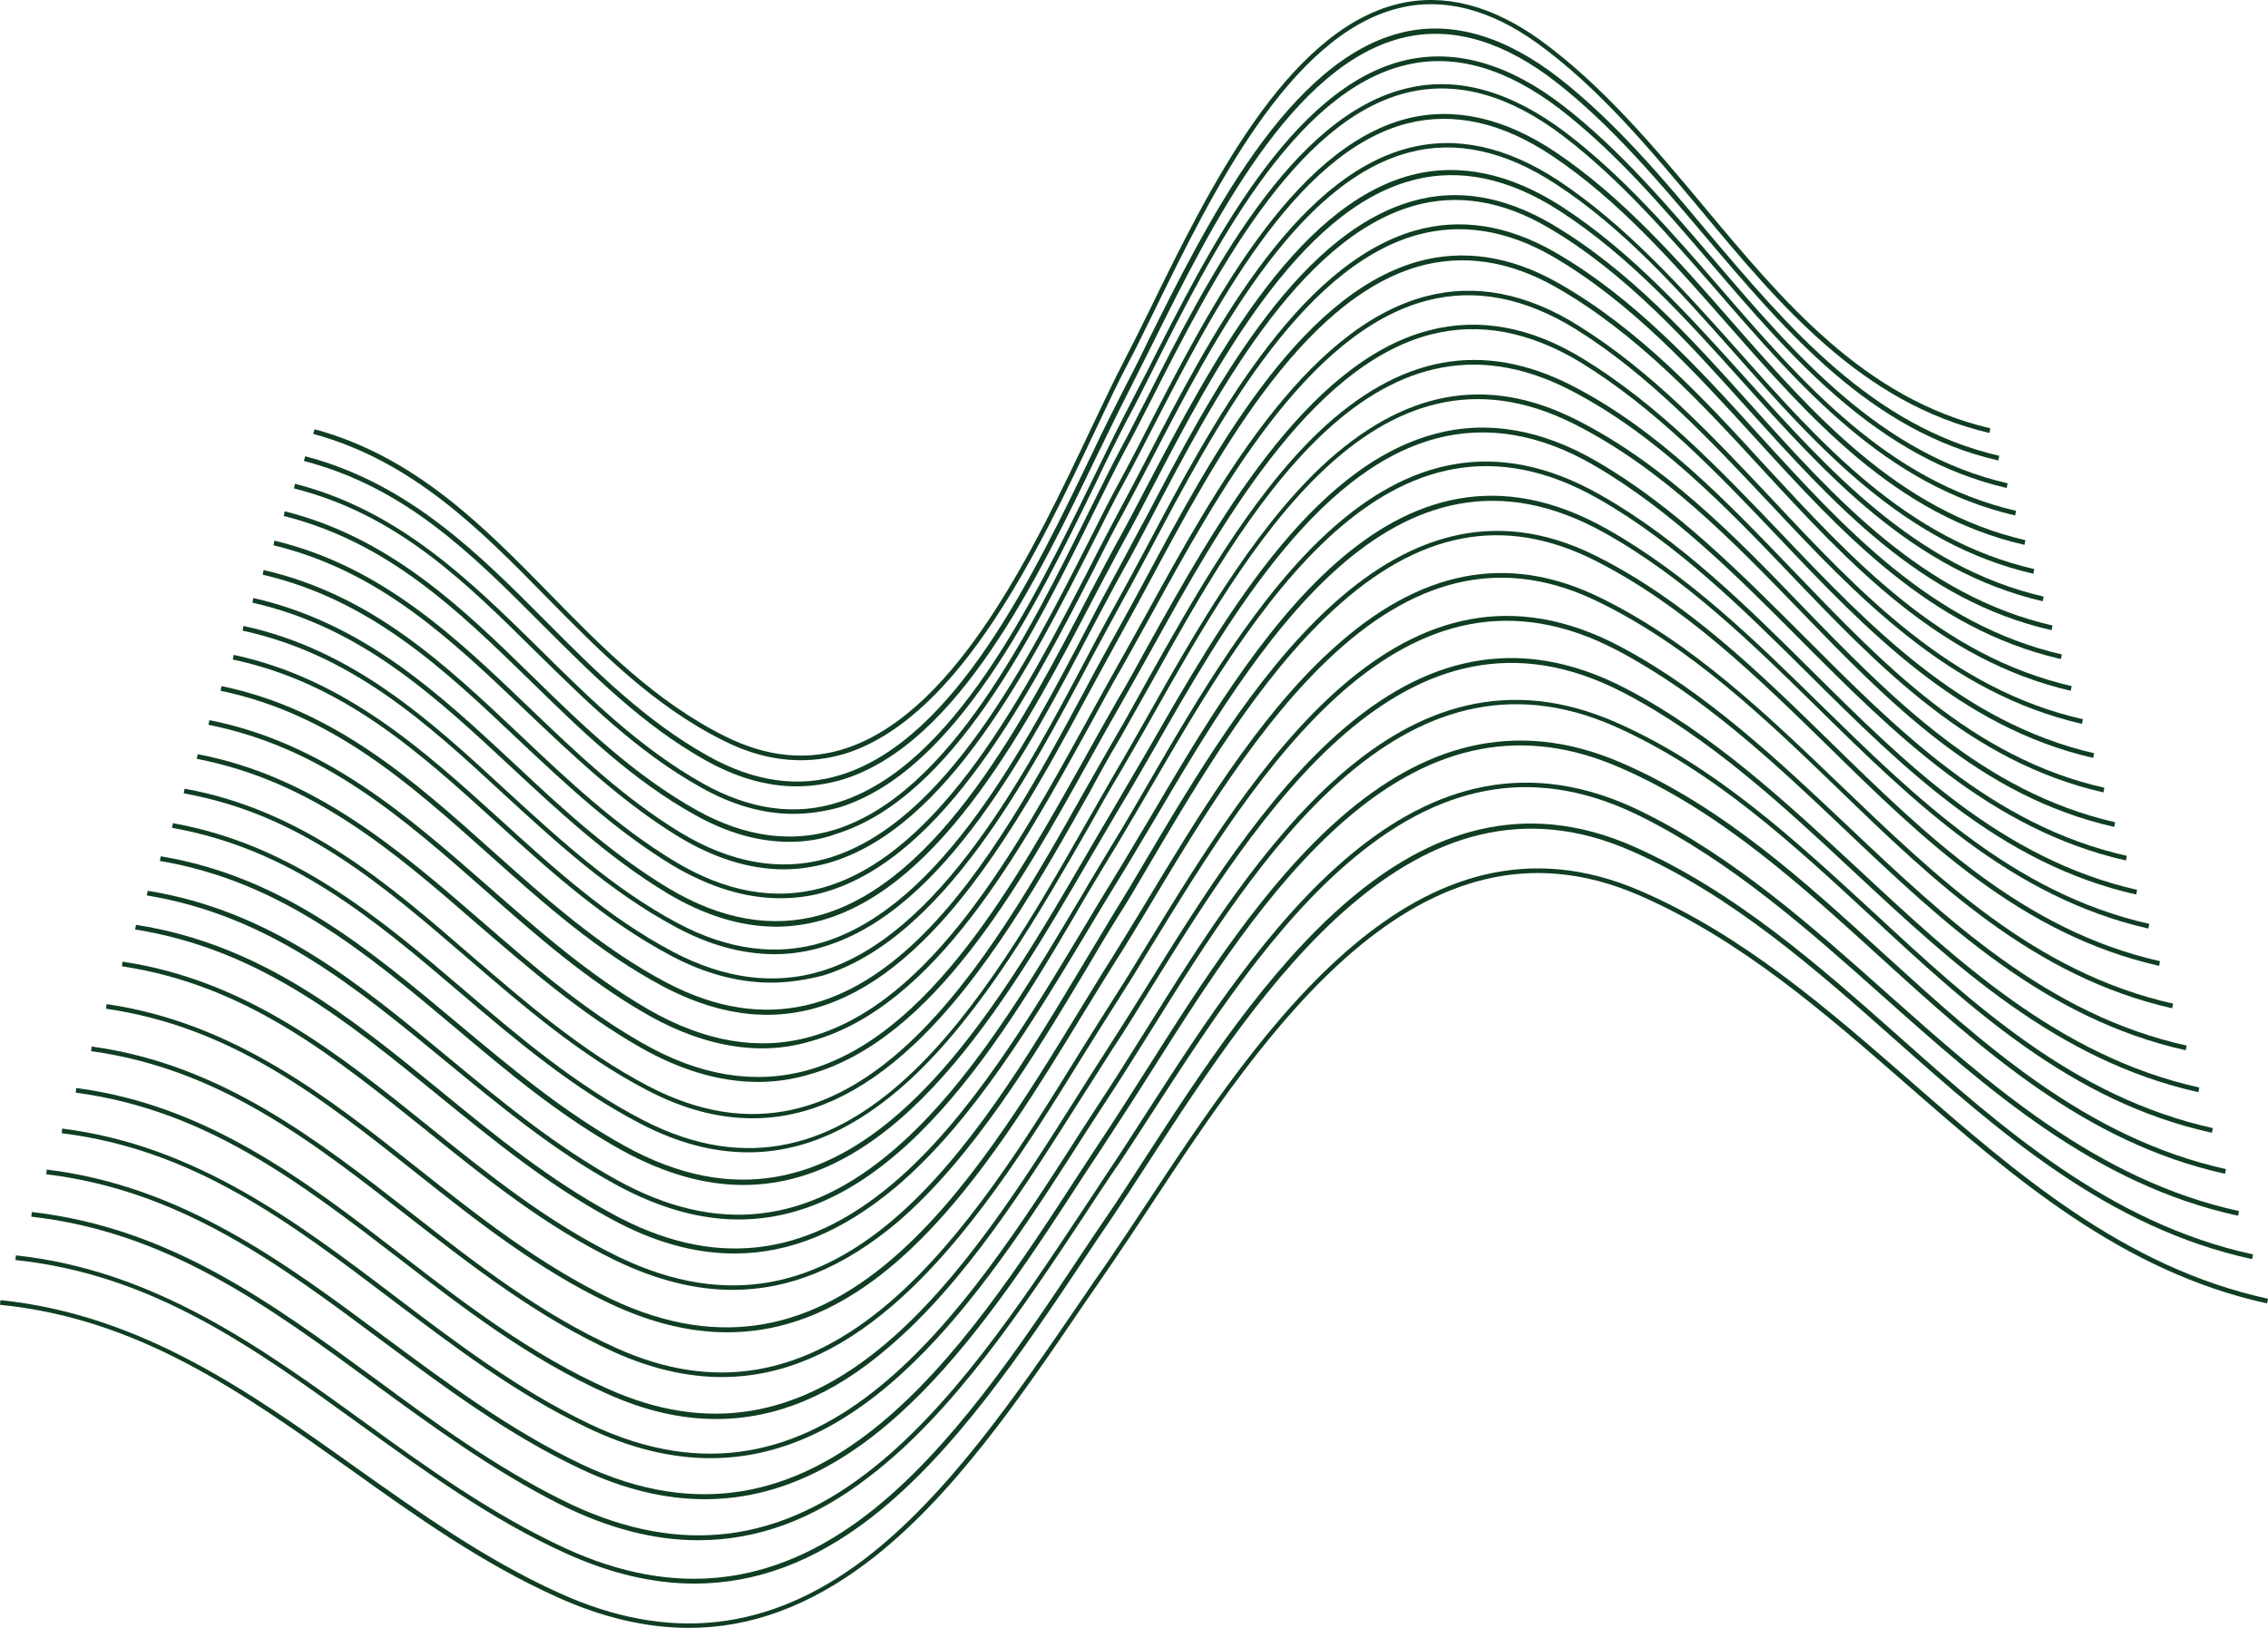 <svg width="273" height="196" viewBox="0 0 273 196" fill="none" xmlns="http://www.w3.org/2000/svg">
<path d="M96.383 91.534C93.344 91.534 90.194 90.749 87.099 89.177C78.603 84.967 72.076 78.287 65.774 71.888C57.897 63.86 49.682 55.496 37.698 52.241L37.867 51.679C50.02 54.991 58.235 63.411 66.168 71.495C72.414 77.894 78.941 84.518 87.324 88.672C92.388 91.198 97.339 91.647 102.066 90.019C115.344 85.416 124.572 65.881 131.324 51.623C132.73 48.704 134.024 45.898 135.206 43.652C136.219 41.687 137.344 39.442 138.526 37.028C145.39 22.995 154.786 3.797 168.234 0.485C173.748 -0.862 179.543 0.597 185.451 4.863C192.934 10.309 199.123 17.718 205.088 24.847C214.596 36.242 224.387 48.031 239.578 51.567L239.466 52.128C224.049 48.536 214.203 36.691 204.637 25.184C198.673 18.055 192.54 10.645 185.113 5.256C179.374 1.102 173.691 -0.357 168.346 0.99C155.18 4.246 145.84 23.332 139.032 37.253C137.85 39.61 136.781 41.912 135.712 43.877C134.531 46.122 133.237 48.873 131.83 51.848C125.022 66.218 115.738 85.865 102.234 90.58C100.378 91.198 98.408 91.534 96.383 91.534Z" fill="#0F3E23"/>
<path d="M95.876 94.678C92.275 94.678 88.618 93.612 84.904 91.534C77.309 87.268 71.232 81.15 65.324 75.256C56.828 66.723 48.838 58.696 36.572 55.496L36.741 54.935C49.176 58.191 57.616 66.667 65.774 74.863C71.626 80.757 77.703 86.819 85.242 91.029C90.756 94.117 96.158 94.903 101.278 93.275C115.007 88.952 124.515 69.081 131.492 54.542C132.786 51.792 134.081 49.209 135.206 47.02C136.162 45.168 137.175 43.203 138.188 41.07C145.334 26.7 155.18 6.997 169.021 3.853C174.986 2.506 181.287 4.414 187.758 9.466C194.341 14.631 200.08 21.367 205.538 27.935C215.272 39.442 225.343 51.343 240.647 54.879L240.535 55.44C225.062 51.904 214.934 39.891 205.144 28.328C199.63 21.816 194.003 15.136 187.42 9.972C181.118 5.032 174.986 3.179 169.19 4.471C155.574 7.502 145.84 27.093 138.751 41.351C137.682 43.484 136.669 45.505 135.769 47.301C134.643 49.49 133.405 52.072 132.055 54.823C125.022 69.418 115.457 89.457 101.503 93.836C99.59 94.397 97.733 94.678 95.876 94.678Z" fill="#0F3E23"/>
<path d="M95.483 97.99C91.825 97.99 88.112 96.923 84.342 94.79C76.69 90.524 70.557 84.406 64.593 78.567C55.984 70.035 47.826 61.952 35.391 58.808L35.504 58.247C48.051 61.447 56.659 69.979 64.987 78.175C70.894 84.013 77.027 90.075 84.623 94.341C90.25 97.485 95.708 98.271 100.94 96.587C114.725 92.264 124.347 72.449 131.38 58.023C132.73 55.272 133.968 52.69 135.093 50.501C136.05 48.648 137.063 46.627 138.188 44.494C145.446 30.124 155.349 10.365 169.303 7.221C175.323 5.874 181.681 7.726 188.152 12.722C194.904 17.943 200.699 24.735 206.325 31.303C216.116 42.754 226.3 54.654 241.66 58.191L241.548 58.752C226.018 55.16 215.778 43.203 205.932 31.696C200.305 25.128 194.566 18.392 187.814 13.171C181.456 8.288 175.267 6.435 169.415 7.782C155.687 10.87 145.84 30.461 138.638 44.775C137.569 46.908 136.556 48.929 135.544 50.781C134.418 52.97 133.124 55.553 131.83 58.303C124.741 72.842 115.063 92.826 101.053 97.204C99.252 97.709 97.339 97.99 95.483 97.99Z" fill="#0F3E23"/>
<path d="M95.032 101.358C91.319 101.358 87.549 100.291 83.723 98.158C76.015 93.892 69.825 87.83 63.805 81.936C55.028 73.403 46.757 65.32 34.153 62.12L34.266 61.559C46.982 64.758 55.703 73.235 64.143 81.487C70.107 87.324 76.296 93.331 83.948 97.597C89.631 100.74 95.201 101.526 100.49 99.898C114.331 95.576 124.065 75.817 131.155 61.447C132.505 58.752 133.743 56.17 134.925 53.981C135.937 52.128 136.95 50.051 138.075 47.918C145.39 33.492 155.461 13.789 169.528 10.589C175.604 9.186 181.962 11.038 188.489 15.978C195.41 21.255 201.318 28.047 207.057 34.671C216.96 46.122 227.2 57.91 242.673 61.503L242.56 62.064C226.919 58.415 216.622 46.515 206.663 35.008C200.924 28.44 195.016 21.591 188.152 16.371C181.737 11.487 175.548 9.747 169.64 11.094C155.855 14.238 145.84 33.829 138.582 48.143C137.456 50.332 136.444 52.353 135.431 54.205C134.249 56.395 133.011 58.977 131.661 61.671C124.515 76.154 114.725 96.025 100.659 100.404C98.858 101.077 96.945 101.358 95.032 101.358Z" fill="#0F3E23"/>
<path d="M94.357 104.67C90.194 104.67 85.917 103.323 81.585 100.684C74.721 96.474 68.925 90.917 63.299 85.584C54.24 76.94 45.688 68.744 32.915 65.657L33.028 65.095C45.969 68.183 54.971 76.827 63.636 85.135C69.207 90.468 75.002 96.025 81.81 100.179C87.887 103.884 93.851 104.95 99.477 103.379C113.712 99.337 123.84 79.409 131.211 64.871C132.505 62.289 133.743 59.819 134.925 57.686C135.994 55.721 137.119 53.532 138.3 51.23C145.559 37.141 155.461 17.887 169.303 14.294C175.042 12.835 181.062 14.182 187.195 18.279C195.241 23.668 201.937 31.246 208.351 38.6C218.254 49.883 228.494 61.503 243.798 65.039L243.686 65.6C228.156 62.064 217.86 50.332 207.901 38.993C201.487 31.695 194.847 24.117 186.858 18.785C180.837 14.743 174.986 13.452 169.415 14.855C155.799 18.336 145.953 37.533 138.751 51.511C137.569 53.812 136.444 56.002 135.375 57.966C134.193 60.099 132.955 62.569 131.661 65.151C124.234 79.802 114.05 99.898 99.59 103.94C97.902 104.389 96.158 104.67 94.357 104.67Z" fill="#0F3E23"/>
<path d="M93.907 108.15C89.687 108.15 85.355 106.803 80.91 104.165C73.989 99.955 68.138 94.453 62.455 89.121C53.283 80.42 44.562 72.224 31.621 69.193L31.734 68.632C44.844 71.663 53.565 79.971 62.792 88.672C68.419 94.004 74.27 99.505 81.135 103.659C87.324 107.42 93.344 108.487 99.084 106.859C113.375 102.817 123.615 82.946 131.099 68.463C132.393 65.881 133.687 63.467 134.812 61.334C135.881 59.37 137.006 57.18 138.244 54.823C145.559 40.733 155.63 21.423 169.528 17.83C175.323 16.315 181.344 17.662 187.533 21.704C195.748 27.149 202.556 34.783 209.139 42.136C219.098 53.363 229.451 64.983 244.867 68.519L244.755 69.081C229.169 65.488 218.76 53.812 208.745 42.473C202.218 35.12 195.466 27.485 187.251 22.153C181.175 18.167 175.267 16.876 169.697 18.336C155.968 21.872 146.009 41.07 138.751 55.047C137.569 57.349 136.387 59.538 135.318 61.559C134.137 63.692 132.899 66.106 131.605 68.688C124.065 83.283 113.769 103.266 99.252 107.42C97.508 107.926 95.708 108.15 93.907 108.15Z" fill="#0F3E23"/>
<path d="M93.457 111.574C89.181 111.574 84.792 110.227 80.291 107.533C73.314 103.323 67.406 97.822 61.667 92.489C52.327 83.788 43.493 75.536 30.383 72.561L30.496 72C43.718 75.031 52.608 83.283 62.005 92.04C67.687 97.373 73.595 102.817 80.516 106.971C86.818 110.732 92.951 111.799 98.746 110.171C113.094 106.129 123.446 86.314 130.986 71.832C132.336 69.305 133.574 66.892 134.756 64.759C135.881 62.738 137.006 60.548 138.244 58.191C145.671 44.101 155.799 24.791 169.865 21.086C175.661 19.571 181.794 20.862 188.039 24.903C196.423 30.348 203.343 38.039 210.039 45.448C220.11 56.619 230.52 68.239 245.993 71.832L245.88 72.393C230.238 68.744 219.773 57.124 209.645 45.841C203.006 38.432 196.085 30.797 187.758 25.409C181.681 21.479 175.717 20.188 170.034 21.704C156.249 25.296 146.121 44.494 138.807 58.528C137.569 60.885 136.444 63.075 135.318 65.095C134.137 67.228 132.899 69.642 131.549 72.168C123.953 86.707 113.544 106.635 98.971 110.789C97.17 111.294 95.314 111.574 93.457 111.574Z" fill="#0F3E23"/>
<path d="M93.288 114.886C89.406 114.886 85.411 113.82 81.36 111.63C73.483 107.42 66.956 101.414 60.654 95.632C51.258 86.931 42.312 78.792 29.202 75.929L29.314 75.368C42.593 78.231 51.933 86.875 60.992 95.239C67.293 101.021 73.764 106.971 81.529 111.125C87.605 114.381 93.57 115.167 99.14 113.427C113.319 109.048 123.503 89.626 130.93 75.424C132.224 72.898 133.518 70.54 134.7 68.351C135.712 66.499 136.838 64.309 138.075 62.064C145.559 47.806 155.799 28.271 169.978 24.23C175.379 22.658 181.006 23.612 186.689 26.924C196.085 32.425 203.568 40.733 210.827 48.816C220.954 60.099 231.476 71.719 247.062 75.312L246.949 75.873C231.139 72.281 220.617 60.548 210.377 49.209C203.175 41.182 195.691 32.874 186.407 27.429C180.893 24.174 175.379 23.275 170.147 24.791C156.193 28.777 146.009 48.143 138.582 62.345C137.4 64.59 136.275 66.779 135.206 68.632C134.024 70.765 132.787 73.123 131.436 75.648C123.953 89.963 113.713 109.497 99.308 113.932C97.395 114.549 95.314 114.886 93.288 114.886Z" fill="#0F3E23"/>
<path d="M92.838 118.31C88.899 118.31 84.848 117.244 80.741 115.055C72.807 110.845 66.224 104.894 59.866 99.113C50.301 90.412 41.242 82.216 28.02 79.409L28.133 78.848C41.524 81.711 51.033 90.356 60.26 98.72C66.618 104.501 73.145 110.452 81.022 114.606C87.211 117.861 93.232 118.647 98.915 116.907C113.15 112.529 123.446 93.162 130.93 78.96C132.224 76.49 133.518 74.133 134.699 72C135.768 70.091 136.894 67.958 138.132 65.657C145.671 51.399 156.08 31.864 170.315 27.766C175.773 26.194 181.456 27.093 187.139 30.348C196.704 35.849 204.356 44.213 211.727 52.353C221.967 63.58 232.545 75.199 248.187 78.792L248.074 79.353C232.207 75.705 221.573 64.029 211.277 52.746C203.906 44.663 196.31 36.355 186.858 30.854C181.287 27.654 175.773 26.812 170.428 28.328C156.362 32.369 146.065 51.791 138.582 65.937C137.344 68.239 136.219 70.372 135.15 72.281C133.968 74.414 132.73 76.771 131.38 79.241C123.84 93.499 113.487 113.034 99.027 117.468C97.002 117.974 94.92 118.31 92.838 118.31Z" fill="#0F3E23"/>
<path d="M92.332 122.184C88.337 122.184 84.229 121.061 80.009 118.872C72.02 114.662 65.38 108.711 58.91 102.93C49.176 94.229 39.948 85.977 26.557 83.171L26.67 82.609C40.23 85.416 49.907 94.061 59.304 102.481C65.718 108.206 72.357 114.156 80.234 118.31C104.766 131.165 119.789 103.21 130.761 82.778C132.055 80.308 133.349 78.006 134.531 75.873C135.6 73.965 136.781 71.775 138.019 69.474C145.671 55.216 156.137 35.681 170.541 31.527C176.055 29.955 181.794 30.797 187.533 34.053C197.267 39.554 205.088 47.974 212.571 56.17C222.924 67.341 233.558 78.96 249.368 82.609L249.256 83.171C233.333 79.466 222.586 67.846 212.177 56.563C204.694 48.423 196.929 40.059 187.251 34.558C181.625 31.359 176.055 30.573 170.709 32.089C156.53 36.186 146.121 55.609 138.526 69.754C137.288 72.056 136.106 74.245 135.037 76.154C133.855 78.287 132.618 80.588 131.267 83.058C125.922 92.994 119.283 105.343 111.012 113.371C104.991 119.265 98.802 122.184 92.332 122.184Z" fill="#0F3E23"/>
<path d="M91.769 126.225C87.268 126.225 82.541 124.822 77.759 122.071C70.613 117.974 64.424 112.529 58.46 107.252C48.388 98.383 38.879 90.019 25.094 87.268L25.207 86.707C39.105 89.457 49.12 98.271 58.854 106.803C64.818 112.023 71.007 117.468 78.096 121.566C84.848 125.439 91.375 126.562 97.564 124.822C112.193 120.724 122.434 102.032 130.705 87.044C132.055 84.574 133.349 82.272 134.531 80.139C135.656 78.175 136.838 75.985 138.132 73.684C146.065 59.257 156.924 39.554 171.61 35.681C177.574 34.109 183.763 35.288 190.008 39.218C198.842 44.719 206.157 52.521 213.246 60.043C223.824 71.326 234.796 83.002 250.719 86.595L250.606 87.156C234.514 83.451 223.486 71.775 212.852 60.436C205.763 52.914 198.448 45.112 189.727 39.667C183.594 35.849 177.574 34.671 171.778 36.186C157.262 39.947 146.515 59.594 138.638 73.908C137.344 76.21 136.162 78.399 135.037 80.364C133.799 82.497 132.561 84.798 131.211 87.268C122.884 102.368 112.587 121.173 97.733 125.327C95.707 125.945 93.738 126.225 91.769 126.225Z" fill="#0F3E23"/>
<path d="M91.263 130.267C86.649 130.267 81.922 128.864 77.084 126.113C69.882 122.015 63.636 116.57 57.56 111.35C47.319 102.425 37.585 94.061 23.688 91.366L23.8 90.805C37.867 93.499 48.107 102.368 57.953 110.901C63.974 116.121 70.219 121.566 77.365 125.608C84.229 129.537 90.869 130.604 97.17 128.864C111.912 124.766 122.265 106.129 130.648 91.142C131.999 88.728 133.237 86.483 134.474 84.349C135.656 82.385 136.838 80.195 138.132 77.838C146.178 63.411 157.149 43.652 172.003 39.779C178.024 38.207 184.269 39.33 190.571 43.203C199.574 48.704 207.057 56.563 214.315 64.141C225.006 75.368 236.09 86.988 252.069 90.692L251.957 91.254C235.809 87.549 224.668 75.873 213.921 64.534C206.719 56.956 199.236 49.153 190.29 43.652C184.101 39.891 178.024 38.769 172.172 40.284C157.543 44.101 146.628 63.748 138.694 78.062C137.4 80.364 136.162 82.609 135.037 84.574C133.799 86.707 132.561 88.952 131.211 91.366C122.827 106.466 112.362 125.215 97.395 129.369C95.314 129.986 93.288 130.267 91.263 130.267Z" fill="#0F3E23"/>
<path d="M90.587 134.645C86.424 134.645 82.204 133.523 77.815 131.221C69.769 127.011 62.961 121.117 56.378 115.448C46.025 106.522 36.235 98.046 22.112 95.52L22.225 94.959C36.516 97.541 46.813 106.466 56.716 115.055C63.299 120.724 70.107 126.618 78.04 130.772C103.191 143.908 119.058 115.672 130.648 95.071C131.942 92.826 133.124 90.692 134.306 88.672C135.543 86.595 136.781 84.293 138.132 81.879C143.589 72.168 150.341 60.043 158.669 52.072C168.459 42.754 178.474 40.902 189.277 46.459C199.742 51.848 207.957 60.492 215.947 68.8C226.525 79.802 237.384 91.254 253.307 94.846L253.195 95.408C237.159 91.759 226.187 80.308 215.553 69.193C207.62 60.885 199.348 52.297 188.996 46.964C165.139 34.671 149.779 62.064 138.638 82.104C137.288 84.518 135.994 86.819 134.812 88.896C133.63 90.861 132.449 92.994 131.211 95.296C125.584 105.287 118.608 117.749 109.943 125.832C103.641 131.727 97.227 134.645 90.587 134.645Z" fill="#0F3E23"/>
<path d="M90.081 138.743C85.861 138.743 81.585 137.62 77.14 135.319C69.038 131.109 62.117 125.271 55.478 119.601C44.956 110.62 34.997 102.2 20.706 99.674L20.818 99.112C35.278 101.695 45.744 110.564 55.872 119.209C62.511 124.878 69.375 130.716 77.421 134.87C102.853 148.005 118.945 119.826 130.648 99.281C131.942 97.036 133.124 94.959 134.249 92.994C135.487 90.917 136.781 88.615 138.188 86.145C143.702 76.378 150.566 64.253 158.95 56.282C168.853 46.964 178.924 45.055 189.783 50.556C200.418 55.945 208.857 64.59 216.96 73.01C227.65 84.013 238.678 95.352 254.601 99L254.489 99.562C238.34 95.913 227.256 84.462 216.566 73.403C208.464 65.039 200.08 56.395 189.502 51.062C165.42 38.881 149.947 66.33 138.638 86.37C137.288 88.784 135.937 91.085 134.699 93.218C133.518 95.183 132.336 97.26 131.098 99.505C125.359 109.497 118.27 121.959 109.493 130.042C103.191 135.824 96.777 138.743 90.081 138.743Z" fill="#0F3E23"/>
<path d="M89.462 142.673C84.961 142.673 80.122 141.382 74.889 138.519C67.462 134.421 60.992 128.976 54.746 123.699C44 114.662 33.816 106.129 19.243 103.659L19.355 103.098C34.041 105.568 44.281 114.157 55.14 123.25C61.386 128.471 67.856 133.916 75.171 137.957C101.784 152.721 118.383 124.148 130.536 103.323C131.83 101.133 133.012 99.056 134.193 97.092C135.487 94.903 136.838 92.545 138.301 90.075C146.965 74.975 157.712 56.226 172.735 52.241C178.98 50.557 185.563 51.679 192.203 55.553C201.599 60.998 209.476 68.969 217.128 76.603C228.269 87.773 239.747 99.393 256.008 103.042L255.895 103.603C239.522 99.898 227.931 88.279 216.735 77.052C209.139 69.418 201.262 61.503 191.921 56.058C185.395 52.241 178.98 51.174 172.847 52.802C158.106 56.731 147.359 75.368 138.807 90.356C137.344 92.882 135.994 95.239 134.7 97.373C133.518 99.337 132.336 101.414 131.042 103.603C121.083 120.668 108.255 142.673 89.462 142.673Z" fill="#0F3E23"/>
<path d="M88.899 146.827C84.342 146.827 79.447 145.535 74.102 142.616C66.618 138.519 60.092 133.074 53.733 127.853C42.762 118.816 32.409 110.227 17.667 107.813L17.78 107.252C32.69 109.666 43.099 118.31 54.071 127.404C60.373 132.625 66.9 138.013 74.327 142.111C86.255 148.679 97.17 147.444 107.692 138.35C116.807 130.491 124.009 118.254 130.423 107.477C131.661 105.343 132.899 103.323 134.081 101.358C135.431 99.169 136.781 96.811 138.244 94.285C150.341 73.459 166.94 44.943 192.653 59.594C202.274 65.039 210.32 73.066 218.085 80.757C229.338 91.927 240.929 103.435 257.246 107.14L257.133 107.701C240.647 103.996 229 92.376 217.691 81.15C209.926 73.459 201.937 65.488 192.372 60.043C167.108 45.673 150.679 73.908 138.694 94.51C137.231 97.036 135.825 99.393 134.531 101.582C133.349 103.491 132.168 105.512 130.873 107.645C120.914 124.822 107.917 146.827 88.899 146.827Z" fill="#0F3E23"/>
<path d="M88.393 150.924C83.554 150.924 78.547 149.521 73.37 146.658C65.831 142.56 59.248 137.171 52.833 131.951C41.693 122.857 31.171 114.269 16.261 111.911L16.373 111.35C31.452 113.707 42.03 122.352 53.227 131.502C59.585 136.722 66.225 142.111 73.708 146.153C85.749 152.721 96.777 151.542 107.467 142.504C116.695 134.702 124.009 122.408 130.536 111.574C131.774 109.497 132.955 107.533 134.137 105.624C135.487 103.435 136.894 101.021 138.413 98.495C150.679 77.669 167.446 49.153 193.328 63.636C203.118 69.137 211.333 77.164 219.21 84.911C230.576 96.025 242.279 107.533 258.709 111.238L258.596 111.799C242.054 108.038 230.238 96.474 218.873 85.304C210.995 77.557 202.781 69.53 193.103 64.141C167.671 49.939 151.073 78.175 138.919 98.776C137.4 101.302 135.994 103.716 134.643 105.905C133.462 107.813 132.28 109.778 131.042 111.855C124.515 122.689 117.145 135.038 107.861 142.897C101.447 148.286 95.089 150.924 88.393 150.924Z" fill="#0F3E23"/>
<path d="M88.168 155.303C83.667 155.303 79.053 154.124 74.214 151.822C65.718 147.725 58.404 141.831 51.314 136.105C40.117 127.124 29.596 118.591 14.685 116.346L14.742 115.784C29.821 118.03 40.905 127.011 51.652 135.656C58.685 141.325 65.999 147.22 74.439 151.317C101.39 164.34 117.37 137.789 130.198 116.402C131.492 114.269 132.73 112.192 133.912 110.227C135.206 108.15 136.556 105.905 137.963 103.491C149.554 83.956 166.996 54.43 192.034 66.892C202.95 72.337 211.839 81.037 220.392 89.401C231.757 100.516 243.517 112.023 260.003 115.728L259.89 116.29C243.236 112.529 231.42 101.021 220.054 89.85C211.502 81.487 202.668 72.842 191.809 67.397C180.95 62.008 170.709 63.973 160.413 73.516C151.579 81.655 144.321 93.948 138.526 103.772C137.119 106.185 135.769 108.487 134.474 110.508C133.237 112.472 132.055 114.493 130.761 116.683C124.403 127.292 117.145 139.305 108.086 147.107C101.559 152.608 95.032 155.303 88.168 155.303Z" fill="#0F3E23"/>
<path d="M87.549 160.411C83.16 160.411 78.434 159.344 73.258 156.875C64.649 152.777 57.222 146.883 50.076 141.213C38.711 132.176 27.908 123.643 12.772 121.454L12.829 120.893C28.133 123.138 39.442 132.063 50.414 140.764C57.559 146.434 64.987 152.272 73.483 156.369C100.771 169.392 116.976 142.841 130.029 121.51C131.324 119.433 132.505 117.412 133.743 115.504C135.037 113.427 136.444 111.125 137.907 108.711C143.871 98.832 151.241 86.482 160.244 78.287C170.822 68.576 181.456 66.499 192.597 71.944C203.737 77.389 212.796 86.146 221.573 94.566C233.108 105.624 244.98 117.132 261.578 120.836L261.466 121.398C244.755 117.637 232.77 106.129 221.236 94.959C212.515 86.538 203.456 77.838 192.372 72.449C181.456 67.116 171.047 69.137 160.638 78.68C151.692 86.875 144.321 99.112 138.413 108.992C136.95 111.406 135.6 113.707 134.249 115.784C133.068 117.693 131.83 119.658 130.536 121.791C119.845 139.361 106.961 160.411 87.549 160.411Z" fill="#0F3E23"/>
<path d="M86.874 165.8C82.71 165.8 78.378 164.789 73.989 162.825C64.818 158.671 56.884 152.496 49.232 146.546C37.473 137.34 26.389 128.695 10.972 126.562L11.028 126.001C26.614 128.134 38.261 137.284 49.57 146.097C57.166 152.047 65.099 158.222 74.214 162.32C85.917 167.596 96.664 165.744 107.129 156.762C116.188 148.96 123.446 137.284 129.861 126.899C131.211 124.71 132.505 122.689 133.743 120.724C135.15 118.535 136.613 116.177 138.132 113.651C151.017 92.601 168.684 63.804 195.129 77.894C205.425 83.395 214.09 91.591 222.474 99.505C234.289 110.676 246.443 122.184 263.21 125.889L263.097 126.45C246.161 122.689 233.896 111.125 222.08 99.898C213.753 91.984 205.088 83.844 194.847 78.399C168.796 64.534 151.354 93.106 138.582 113.932C137.063 116.458 135.6 118.816 134.193 121.005C132.955 122.97 131.661 124.99 130.311 127.18C123.897 137.564 116.582 149.296 107.467 157.155C100.771 162.937 93.963 165.8 86.874 165.8Z" fill="#0F3E23"/>
<path d="M86.199 170.852C81.922 170.852 77.59 169.841 73.089 167.821C63.805 163.667 55.815 157.548 48.051 151.542C36.066 142.336 24.757 133.635 9.115 131.558L9.171 130.997C24.982 133.074 36.854 142.224 48.332 151.093C56.04 157.043 64.03 163.162 73.258 167.259C85.073 172.536 95.989 170.74 106.567 161.814C115.738 154.068 123.165 142.28 129.692 131.951C131.042 129.818 132.28 127.853 133.518 125.945C134.925 123.755 136.444 121.342 138.019 118.816C151.073 97.765 168.965 68.969 195.691 82.89C206.213 88.391 215.047 96.643 223.599 104.558C235.527 115.672 247.849 127.18 264.729 130.941L264.616 131.502C247.568 127.685 235.19 116.177 223.205 105.007C214.709 97.092 205.875 88.84 195.41 83.395C169.134 69.698 151.41 98.27 138.469 119.096C136.894 121.622 135.431 124.036 133.968 126.225C132.73 128.134 131.492 130.155 130.142 132.232C123.559 142.616 116.132 154.461 106.904 162.263C100.265 167.989 93.401 170.852 86.199 170.852Z" fill="#0F3E23"/>
<path d="M85.523 175.567C80.91 175.567 75.958 174.445 70.613 171.862C62.005 167.765 54.465 161.983 47.094 156.425C34.885 147.163 23.35 138.406 7.427 136.442L7.483 135.88C23.519 137.901 35.728 147.107 47.488 156.033C54.803 161.59 62.342 167.315 70.894 171.413C98.971 184.885 116.244 157.885 130.086 136.273C131.267 134.477 132.393 132.681 133.518 130.997C134.981 128.751 136.5 126.281 138.132 123.699C150.904 103.267 168.346 75.312 194.678 87.044C206.607 92.32 216.228 101.302 225.568 109.89C237.384 120.836 249.594 132.119 266.361 135.824L266.248 136.386C249.312 132.681 237.046 121.286 225.174 110.283C215.891 101.695 206.269 92.769 194.453 87.493C168.571 75.985 151.242 103.716 138.638 123.924C137.006 126.506 135.487 128.976 134.024 131.221C132.899 132.905 131.774 134.702 130.592 136.498C119.226 154.292 105.554 175.567 85.523 175.567Z" fill="#0F3E23"/>
<path d="M84.848 180.507C80.178 180.507 75.171 179.384 69.769 176.802C61.104 172.704 53.452 166.979 45.969 161.421C33.478 152.103 21.718 143.346 5.57 141.382L5.627 140.82C21.887 142.785 34.322 152.047 46.306 160.972C53.733 166.473 61.386 172.199 69.994 176.297C98.408 189.769 115.963 162.769 130.03 141.101C131.155 139.361 132.28 137.677 133.349 136.049C134.868 133.747 136.388 131.334 138.075 128.695C151.017 108.262 168.684 80.308 195.241 91.871C207.395 97.148 217.241 106.129 226.75 114.83C238.734 125.72 251.057 137.003 267.936 140.764L267.824 141.325C250.831 137.564 238.397 126.225 226.356 115.279C216.847 106.635 207.057 97.653 195.016 92.433C183.482 87.38 172.622 89.457 161.932 98.72C152.704 106.691 145.165 118.591 138.526 129.088C136.894 131.67 135.318 134.14 133.799 136.442C132.73 138.07 131.605 139.81 130.48 141.494C119.001 159.176 105.16 180.507 84.848 180.507Z" fill="#0F3E23"/>
<path d="M84.061 185.447C78.659 185.447 73.089 183.987 67.293 181.068C59.304 177.027 51.989 171.694 45.012 166.586C32.24 157.211 20.143 148.342 3.77 146.49L3.826 145.928C20.368 147.837 32.465 156.706 45.35 166.137C52.327 171.301 59.585 176.578 67.575 180.563C80.797 187.187 92.838 186.177 104.316 177.363C114.388 169.673 122.771 157.099 130.142 145.985C131.211 144.357 132.28 142.785 133.293 141.213C134.812 138.968 136.387 136.498 138.019 133.972C151.579 112.922 170.203 84.125 197.717 97.765C208.745 103.21 218.085 111.518 227.087 119.545C239.522 130.604 252.351 142.055 269.512 145.816L269.399 146.377C252.069 142.617 239.184 131.109 226.694 119.994C217.691 111.967 208.407 103.716 197.435 98.271C185.451 92.32 174.198 93.948 163.001 103.266C153.323 111.294 145.446 123.531 138.469 134.309C136.781 136.891 135.262 139.305 133.687 141.55C132.618 143.122 131.605 144.693 130.536 146.321C123.165 157.436 114.782 170.066 104.597 177.813C98.014 182.921 91.206 185.447 84.061 185.447Z" fill="#0F3E23"/>
<path d="M83.611 190.667C78.547 190.667 73.37 189.432 67.969 186.962C59.079 182.921 51.145 177.139 43.437 171.582C30.552 162.263 18.399 153.45 1.857 151.71L1.913 151.149C18.568 152.945 31.396 162.207 43.718 171.133C51.37 176.69 59.248 182.359 68.138 186.457C81.191 192.407 93.063 191.06 104.429 182.303C114.388 174.613 122.659 162.263 129.917 151.373C130.986 149.746 132.055 148.174 133.124 146.602C134.643 144.413 136.162 141.999 137.85 139.417C151.354 118.591 169.922 90.131 196.648 101.919C208.801 107.308 218.873 116.177 228.607 124.822C241.041 135.88 253.926 147.276 271.2 151.037L271.087 151.598C253.701 147.837 240.76 136.386 228.213 125.271C218.535 116.683 208.52 107.813 196.423 102.481C170.147 90.861 151.748 119.152 138.357 139.754C136.725 142.28 135.15 144.693 133.631 146.939C132.561 148.511 131.492 150.082 130.423 151.71C123.109 162.656 114.838 175.006 104.823 182.752C98.014 188.029 90.981 190.667 83.611 190.667Z" fill="#0F3E23"/>
<path d="M82.935 196C77.815 196 72.526 194.765 67.068 192.295C58.066 188.254 50.02 182.528 42.255 176.971C29.145 167.652 16.767 158.783 0 157.099L0.056 156.538C16.936 158.278 29.989 167.54 42.593 176.521C50.358 182.023 58.347 187.748 67.293 191.79C80.516 197.796 92.557 196.449 104.091 187.692C114.163 180.002 122.602 167.596 130.086 156.65C131.099 155.134 132.168 153.619 133.18 152.159C134.699 149.914 136.331 147.5 138.019 144.918C151.748 124.092 170.541 95.632 197.435 107.252C209.814 112.585 220.11 121.566 230.013 130.211C242.617 141.213 255.67 152.608 273 156.369L272.887 156.931C255.389 153.114 242.279 141.718 229.619 130.66C219.717 122.015 209.533 113.09 197.21 107.757C170.709 96.306 152.086 124.541 138.469 145.199C136.781 147.781 135.15 150.195 133.63 152.44C132.618 153.899 131.605 155.415 130.536 156.931C123.053 167.933 114.613 180.395 104.429 188.085C97.452 193.362 90.362 196 82.935 196Z" fill="#0F3E23"/>
</svg>

